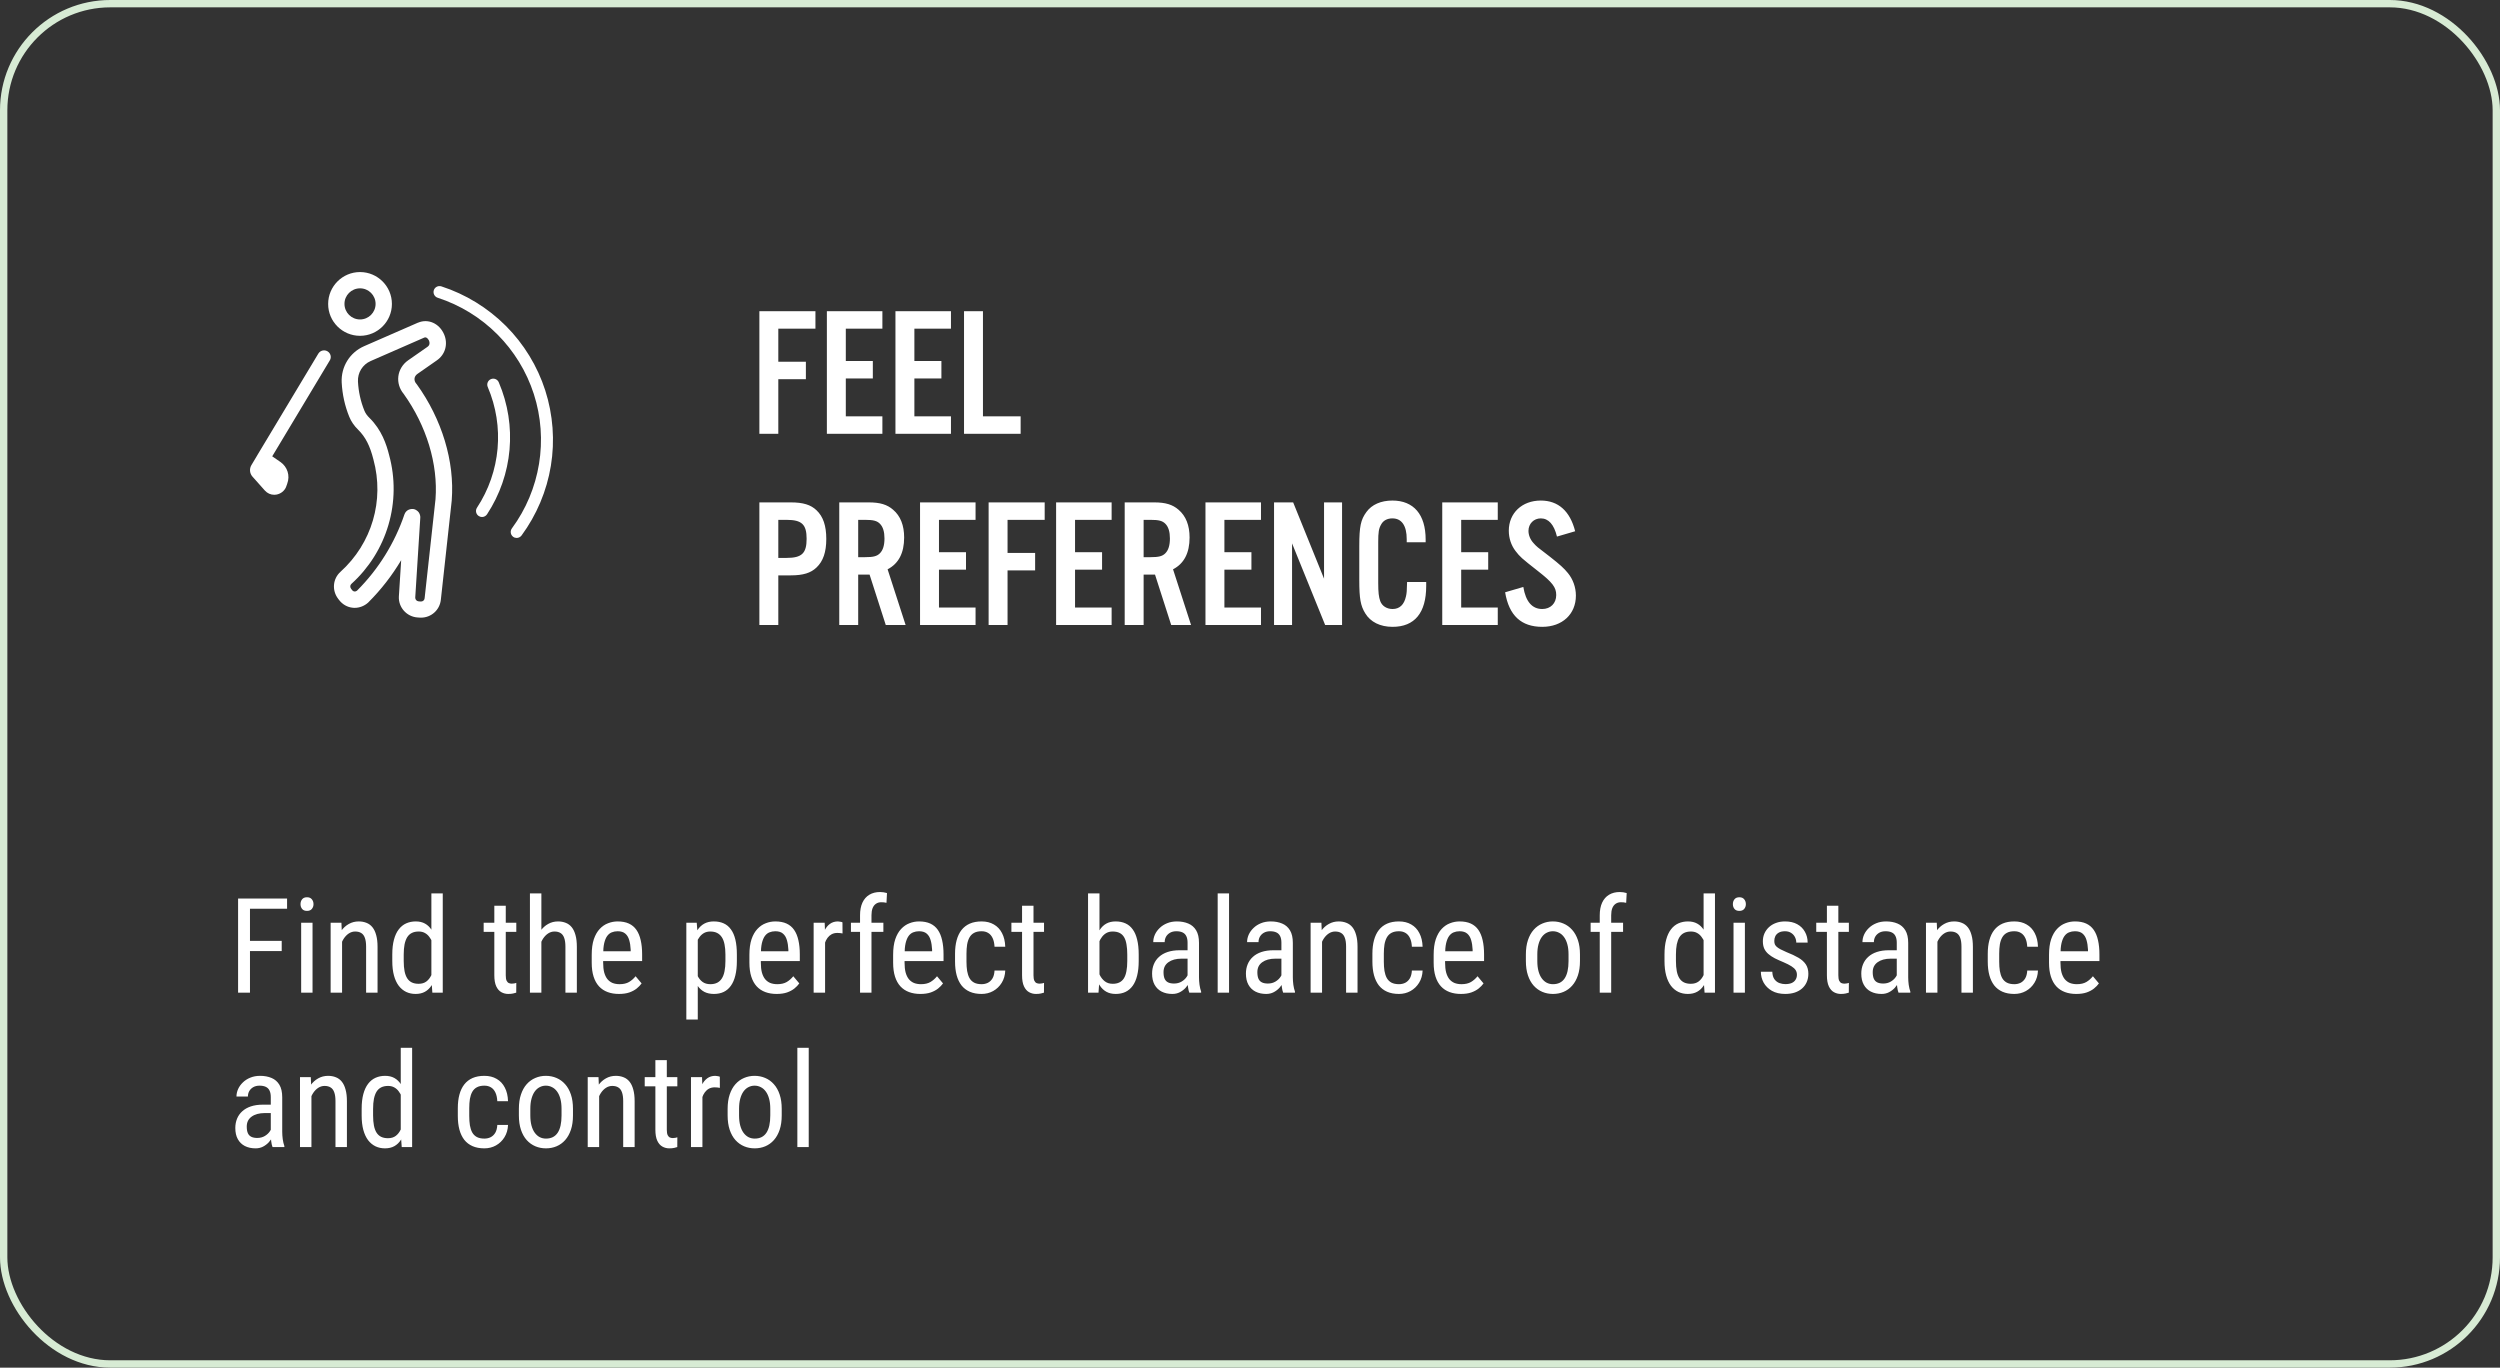 <svg width="340" height="186" viewBox="0 0 340 186" fill="none" xmlns="http://www.w3.org/2000/svg">
<rect x="0" y="0" width="340" height="186" fill="#333333" stroke="none"/>
<rect x="0.5" y="0.5" width="339" height="185" rx="14.5" stroke="#D7EBD4"/>
<path d="M105.85 51.575V59H103.275V42.325H110.9V44.7H105.85V49.2H109.6V51.575H105.85ZM120.005 42.325V44.7H115.03V49.1H118.705V51.475H115.03V56.625H120.005V59H112.455V42.325H120.005ZM129.331 42.325V44.7H124.356V49.1H128.031V51.475H124.356V56.625H129.331V59H121.781V42.325H129.331ZM133.682 42.325V56.625H138.807V59H131.107V42.325H133.682ZM105.85 78.25V85H103.275V68.325H107.55C109.225 68.325 110.275 68.65 111.05 69.4C111.95 70.25 112.375 71.5 112.375 73.3C112.375 75.075 111.95 76.325 111.05 77.175C110.275 77.925 109.225 78.25 107.55 78.25H105.85ZM105.85 75.875H106.975C109.05 75.875 109.7 75.25 109.7 73.275C109.7 71.325 109.05 70.7 106.975 70.7H105.85V75.875ZM116.714 78.15V85H114.139V68.325H118.164C119.689 68.325 120.664 68.625 121.464 69.325C122.464 70.175 122.964 71.45 122.964 73.1C122.964 75.2 122.214 76.65 120.714 77.425L123.164 85H120.464L118.264 78.15H116.714ZM116.714 75.775H117.664C118.764 75.775 119.264 75.65 119.664 75.25C120.089 74.825 120.289 74.15 120.289 73.225C120.289 72.325 120.089 71.65 119.664 71.225C119.264 70.825 118.764 70.7 117.664 70.7H116.714V75.775ZM132.676 68.325V70.7H127.701V75.1H131.376V77.475H127.701V82.625H132.676V85H125.126V68.325H132.676ZM137.027 77.575V85H134.452V68.325H142.077V70.7H137.027V75.2H140.777V77.575H137.027ZM151.181 68.325V70.7H146.206V75.1H149.881V77.475H146.206V82.625H151.181V85H143.631V68.325H151.181ZM155.533 78.15V85H152.958V68.325H156.983C158.508 68.325 159.483 68.625 160.283 69.325C161.283 70.175 161.783 71.45 161.783 73.1C161.783 75.2 161.033 76.65 159.533 77.425L161.983 85H159.283L157.083 78.15H155.533ZM155.533 75.775H156.483C157.583 75.775 158.083 75.65 158.483 75.25C158.908 74.825 159.108 74.15 159.108 73.225C159.108 72.325 158.908 71.65 158.483 71.225C158.083 70.825 157.583 70.7 156.483 70.7H155.533V75.775ZM171.494 68.325V70.7H166.519V75.1H170.194V77.475H166.519V82.625H171.494V85H163.944V68.325H171.494ZM182.52 68.325V85H180.22L175.72 73.9V85H173.27V68.325H175.87L180.07 78.7V68.325H182.52ZM193.888 73.75H191.313V73.325C191.313 71.5 190.638 70.5 189.363 70.5C188.663 70.5 188.113 70.8 187.838 71.325C187.513 71.875 187.438 72.375 187.438 73.725V79.275C187.438 80.55 187.513 81.2 187.713 81.75C187.963 82.425 188.613 82.825 189.388 82.825C190.338 82.825 190.963 82.25 191.213 81.1C191.313 80.7 191.338 80.3 191.363 79.15H193.963V79.7C193.963 83.35 192.388 85.25 189.388 85.25C187.713 85.25 186.388 84.6 185.663 83.4C185.038 82.375 184.863 81.4 184.863 78.925V74.25C184.863 71.6 185.063 70.675 185.838 69.625C186.563 68.625 187.813 68.075 189.363 68.075C192.263 68.075 193.888 69.975 193.888 73.375V73.75ZM203.696 68.325V70.7H198.721V75.1H202.396V77.475H198.721V82.625H203.696V85H196.146V68.325H203.696ZM214.222 72.25L211.747 72.975C211.347 71.325 210.597 70.5 209.547 70.5C208.597 70.5 207.872 71.225 207.872 72.2C207.872 72.775 208.122 73.4 208.572 73.875C208.997 74.35 208.997 74.35 210.772 75.7C212.172 76.8 212.697 77.275 213.247 77.95C213.922 78.775 214.322 79.875 214.322 81C214.322 83.525 212.472 85.25 209.747 85.25C206.897 85.25 205.222 83.725 204.697 80.55L207.172 79.825C207.497 81.825 208.372 82.825 209.747 82.825C210.872 82.825 211.647 82.05 211.647 80.925C211.647 79.875 211.122 79.2 209.172 77.675C206.847 75.85 206.747 75.75 206.122 74.95C205.522 74.175 205.197 73.2 205.197 72.175C205.197 69.775 206.997 68.075 209.547 68.075C211.922 68.075 213.522 69.5 214.222 72.25Z" fill="white"/>
<path d="M33.997 122.203V135H32.38V122.203H33.997ZM38.312 127.96V129.349H33.69V127.96H38.312ZM39.042 122.203V123.592H33.69V122.203H39.042ZM42.505 125.49V135H40.958V125.49H42.505ZM40.87 122.968C40.87 122.704 40.943 122.481 41.09 122.3C41.236 122.118 41.456 122.027 41.749 122.027C42.042 122.027 42.262 122.118 42.408 122.3C42.56 122.481 42.637 122.704 42.637 122.968C42.637 123.22 42.56 123.437 42.408 123.618C42.262 123.794 42.042 123.882 41.749 123.882C41.456 123.882 41.236 123.794 41.09 123.618C40.943 123.437 40.87 123.22 40.87 122.968ZM46.522 127.521V135H44.966V125.49H46.434L46.522 127.521ZM46.144 129.885L45.511 129.858C45.505 129.208 45.578 128.607 45.73 128.057C45.889 127.5 46.111 127.017 46.398 126.606C46.691 126.196 47.04 125.88 47.444 125.657C47.849 125.429 48.297 125.314 48.789 125.314C49.176 125.314 49.527 125.379 49.844 125.508C50.16 125.631 50.43 125.83 50.652 126.105C50.875 126.381 51.045 126.738 51.162 127.178C51.285 127.611 51.347 128.142 51.347 128.769V135H49.791V128.751C49.791 128.253 49.735 127.854 49.624 127.556C49.519 127.251 49.355 127.031 49.132 126.896C48.915 126.756 48.64 126.686 48.306 126.686C48.001 126.686 47.717 126.771 47.453 126.94C47.19 127.11 46.958 127.345 46.759 127.644C46.565 127.942 46.413 128.285 46.302 128.672C46.196 129.053 46.144 129.457 46.144 129.885ZM58.668 133.154V121.5H60.215V135H58.8L58.668 133.154ZM53.351 130.702V129.814C53.351 129.029 53.427 128.355 53.579 127.793C53.731 127.225 53.948 126.759 54.23 126.396C54.511 126.026 54.848 125.754 55.24 125.578C55.633 125.402 56.066 125.314 56.541 125.314C57.033 125.314 57.455 125.414 57.807 125.613C58.164 125.812 58.463 126.103 58.703 126.483C58.943 126.858 59.131 127.315 59.266 127.854C59.406 128.388 59.5 128.991 59.547 129.665V130.852C59.494 131.52 59.398 132.12 59.257 132.653C59.122 133.187 58.935 133.641 58.694 134.016C58.454 134.391 58.155 134.678 57.798 134.877C57.44 135.076 57.016 135.176 56.523 135.176C56.055 135.176 55.627 135.085 55.24 134.903C54.853 134.716 54.517 134.438 54.23 134.068C53.948 133.693 53.731 133.228 53.579 132.671C53.427 132.108 53.351 131.452 53.351 130.702ZM54.906 129.814V130.702C54.906 131.229 54.944 131.689 55.02 132.082C55.097 132.469 55.217 132.791 55.381 133.049C55.545 133.301 55.753 133.488 56.005 133.611C56.263 133.734 56.57 133.796 56.928 133.796C57.361 133.796 57.716 133.69 57.991 133.479C58.267 133.269 58.486 132.99 58.65 132.645C58.82 132.293 58.955 131.915 59.055 131.511V129.015C58.996 128.716 58.911 128.429 58.8 128.153C58.688 127.872 58.548 127.623 58.378 127.406C58.214 127.184 58.012 127.008 57.772 126.879C57.537 126.75 57.262 126.686 56.945 126.686C56.588 126.686 56.277 126.75 56.014 126.879C55.756 127.008 55.545 127.201 55.381 127.459C55.223 127.717 55.102 128.042 55.02 128.435C54.944 128.827 54.906 129.287 54.906 129.814ZM70.217 125.49V126.738H65.778V125.49H70.217ZM67.228 123.179H68.784V132.645C68.784 132.967 68.822 133.21 68.898 133.374C68.981 133.538 69.083 133.646 69.206 133.699C69.329 133.752 69.461 133.778 69.602 133.778C69.707 133.778 69.824 133.767 69.953 133.743C70.082 133.714 70.17 133.69 70.217 133.673L70.208 135C70.103 135.041 69.962 135.079 69.786 135.114C69.61 135.155 69.388 135.176 69.118 135.176C68.784 135.176 68.474 135.097 68.186 134.938C67.899 134.78 67.668 134.517 67.492 134.147C67.316 133.772 67.228 133.269 67.228 132.636V123.179ZM73.627 121.5V135H72.071V121.5H73.627ZM73.249 129.885L72.616 129.858C72.61 129.208 72.684 128.607 72.836 128.057C72.994 127.5 73.217 127.017 73.504 126.606C73.797 126.196 74.145 125.88 74.55 125.657C74.954 125.429 75.402 125.314 75.894 125.314C76.281 125.314 76.633 125.379 76.949 125.508C77.266 125.631 77.535 125.83 77.758 126.105C77.981 126.381 78.15 126.738 78.268 127.178C78.391 127.611 78.452 128.142 78.452 128.769V135H76.897V128.751C76.897 128.253 76.841 127.854 76.73 127.556C76.624 127.251 76.46 127.031 76.237 126.896C76.02 126.756 75.745 126.686 75.411 126.686C75.106 126.686 74.822 126.771 74.559 126.94C74.295 127.11 74.064 127.345 73.864 127.644C73.671 127.942 73.519 128.285 73.407 128.672C73.302 129.053 73.249 129.457 73.249 129.885ZM84.174 135.176C83.606 135.176 83.093 135.091 82.636 134.921C82.179 134.751 81.789 134.493 81.467 134.147C81.144 133.796 80.898 133.354 80.728 132.82C80.559 132.287 80.474 131.657 80.474 130.931V129.858C80.474 129.021 80.57 128.312 80.764 127.731C80.963 127.151 81.23 126.686 81.564 126.334C81.897 125.977 82.275 125.719 82.697 125.561C83.119 125.396 83.553 125.314 83.998 125.314C84.596 125.314 85.106 125.411 85.527 125.604C85.949 125.798 86.292 126.085 86.556 126.466C86.819 126.847 87.013 127.315 87.136 127.872C87.265 128.429 87.329 129.07 87.329 129.797V130.702H81.388V129.375H85.773V129.155C85.75 128.663 85.683 128.229 85.571 127.854C85.466 127.479 85.29 127.187 85.044 126.976C84.798 126.759 84.449 126.65 83.998 126.65C83.711 126.65 83.444 126.7 83.198 126.8C82.958 126.894 82.75 127.061 82.574 127.301C82.404 127.535 82.269 127.86 82.17 128.276C82.076 128.692 82.029 129.22 82.029 129.858V130.931C82.029 131.44 82.076 131.88 82.17 132.249C82.269 132.612 82.413 132.914 82.601 133.154C82.794 133.389 83.028 133.564 83.304 133.682C83.585 133.793 83.904 133.849 84.262 133.849C84.783 133.849 85.214 133.749 85.554 133.55C85.894 133.345 86.189 133.084 86.441 132.768L87.259 133.743C87.089 133.983 86.866 134.215 86.591 134.438C86.321 134.654 85.987 134.833 85.589 134.974C85.196 135.108 84.725 135.176 84.174 135.176ZM94.897 127.318V138.656H93.341V125.49H94.756L94.897 127.318ZM100.214 129.814V130.702C100.214 131.452 100.144 132.108 100.003 132.671C99.868 133.228 99.666 133.693 99.397 134.068C99.133 134.438 98.808 134.716 98.421 134.903C98.034 135.085 97.592 135.176 97.094 135.176C96.596 135.176 96.162 135.082 95.793 134.895C95.43 134.701 95.122 134.423 94.87 134.06C94.624 133.696 94.428 133.26 94.281 132.75C94.141 132.234 94.044 131.657 93.991 131.019V129.665C94.044 128.991 94.141 128.388 94.281 127.854C94.422 127.315 94.615 126.858 94.861 126.483C95.113 126.103 95.421 125.812 95.784 125.613C96.153 125.414 96.584 125.314 97.076 125.314C97.586 125.314 98.034 125.402 98.421 125.578C98.814 125.754 99.142 126.026 99.405 126.396C99.675 126.759 99.877 127.225 100.012 127.793C100.146 128.355 100.214 129.029 100.214 129.814ZM98.658 130.702V129.814C98.658 129.287 98.617 128.827 98.535 128.435C98.459 128.042 98.336 127.717 98.166 127.459C97.996 127.201 97.782 127.008 97.524 126.879C97.267 126.75 96.956 126.686 96.593 126.686C96.282 126.686 96.007 126.75 95.767 126.879C95.532 127.008 95.33 127.184 95.16 127.406C94.99 127.623 94.85 127.872 94.738 128.153C94.627 128.429 94.545 128.716 94.492 129.015V131.678C94.592 132.053 94.724 132.407 94.888 132.741C95.052 133.069 95.272 133.336 95.547 133.541C95.828 133.746 96.183 133.849 96.61 133.849C96.968 133.849 97.275 133.784 97.533 133.655C97.791 133.526 98.002 133.333 98.166 133.075C98.336 132.812 98.459 132.483 98.535 132.091C98.617 131.692 98.658 131.229 98.658 130.702ZM105.619 135.176C105.051 135.176 104.538 135.091 104.081 134.921C103.624 134.751 103.234 134.493 102.912 134.147C102.59 133.796 102.344 133.354 102.174 132.82C102.004 132.287 101.919 131.657 101.919 130.931V129.858C101.919 129.021 102.016 128.312 102.209 127.731C102.408 127.151 102.675 126.686 103.009 126.334C103.343 125.977 103.721 125.719 104.143 125.561C104.564 125.396 104.998 125.314 105.443 125.314C106.041 125.314 106.551 125.411 106.973 125.604C107.395 125.798 107.737 126.085 108.001 126.466C108.265 126.847 108.458 127.315 108.581 127.872C108.71 128.429 108.774 129.07 108.774 129.797V130.702H102.833V129.375H107.219V129.155C107.195 128.663 107.128 128.229 107.017 127.854C106.911 127.479 106.735 127.187 106.489 126.976C106.243 126.759 105.895 126.65 105.443 126.65C105.156 126.65 104.89 126.7 104.644 126.8C104.403 126.894 104.195 127.061 104.02 127.301C103.85 127.535 103.715 127.86 103.615 128.276C103.521 128.692 103.475 129.22 103.475 129.858V130.931C103.475 131.44 103.521 131.88 103.615 132.249C103.715 132.612 103.858 132.914 104.046 133.154C104.239 133.389 104.474 133.564 104.749 133.682C105.03 133.793 105.35 133.849 105.707 133.849C106.229 133.849 106.659 133.749 106.999 133.55C107.339 133.345 107.635 133.084 107.887 132.768L108.704 133.743C108.534 133.983 108.312 134.215 108.036 134.438C107.767 134.654 107.433 134.833 107.034 134.974C106.642 135.108 106.17 135.176 105.619 135.176ZM112.211 126.984V135H110.655V125.49H112.158L112.211 126.984ZM114.575 125.438L114.584 126.949C114.455 126.92 114.338 126.902 114.232 126.896C114.133 126.885 114.016 126.879 113.881 126.879C113.588 126.879 113.33 126.938 113.107 127.055C112.891 127.172 112.703 127.336 112.545 127.547C112.387 127.758 112.261 128.01 112.167 128.303C112.073 128.59 112.009 128.906 111.974 129.252L111.569 129.516C111.569 128.941 111.613 128.402 111.701 127.898C111.795 127.395 111.938 126.949 112.132 126.562C112.325 126.17 112.571 125.865 112.87 125.648C113.175 125.426 113.538 125.314 113.96 125.314C114.054 125.314 114.168 125.329 114.303 125.358C114.443 125.382 114.534 125.408 114.575 125.438ZM118.521 135H116.966V124.488C116.966 123.803 117.074 123.226 117.291 122.757C117.514 122.282 117.827 121.925 118.231 121.685C118.642 121.438 119.128 121.315 119.69 121.315C119.849 121.315 120.007 121.327 120.165 121.351C120.329 121.374 120.484 121.409 120.631 121.456L120.561 122.783C120.467 122.754 120.353 122.733 120.218 122.722C120.089 122.71 119.966 122.704 119.849 122.704C119.567 122.704 119.327 122.774 119.128 122.915C118.929 123.05 118.776 123.249 118.671 123.513C118.571 123.776 118.521 124.102 118.521 124.488V135ZM120.139 125.49V126.738H115.727V125.49H120.139ZM125.166 135.176C124.598 135.176 124.085 135.091 123.628 134.921C123.171 134.751 122.781 134.493 122.459 134.147C122.137 133.796 121.891 133.354 121.721 132.82C121.551 132.287 121.466 131.657 121.466 130.931V129.858C121.466 129.021 121.562 128.312 121.756 127.731C121.955 127.151 122.222 126.686 122.556 126.334C122.89 125.977 123.268 125.719 123.689 125.561C124.111 125.396 124.545 125.314 124.99 125.314C125.588 125.314 126.098 125.411 126.52 125.604C126.941 125.798 127.284 126.085 127.548 126.466C127.812 126.847 128.005 127.315 128.128 127.872C128.257 128.429 128.321 129.07 128.321 129.797V130.702H122.38V129.375H126.766V129.155C126.742 128.663 126.675 128.229 126.563 127.854C126.458 127.479 126.282 127.187 126.036 126.976C125.79 126.759 125.441 126.65 124.99 126.65C124.703 126.65 124.437 126.7 124.19 126.8C123.95 126.894 123.742 127.061 123.566 127.301C123.396 127.535 123.262 127.86 123.162 128.276C123.068 128.692 123.021 129.22 123.021 129.858V130.931C123.021 131.44 123.068 131.88 123.162 132.249C123.262 132.612 123.405 132.914 123.593 133.154C123.786 133.389 124.021 133.564 124.296 133.682C124.577 133.793 124.896 133.849 125.254 133.849C125.775 133.849 126.206 133.749 126.546 133.55C126.886 133.345 127.182 133.084 127.434 132.768L128.251 133.743C128.081 133.983 127.858 134.215 127.583 134.438C127.313 134.654 126.979 134.833 126.581 134.974C126.188 135.108 125.717 135.176 125.166 135.176ZM133.498 133.849C133.809 133.849 134.09 133.787 134.342 133.664C134.6 133.535 134.811 133.336 134.975 133.066C135.139 132.791 135.232 132.434 135.256 131.994H136.715C136.691 132.627 136.53 133.184 136.231 133.664C135.938 134.139 135.552 134.511 135.071 134.78C134.597 135.044 134.072 135.176 133.498 135.176C132.883 135.176 132.347 135.076 131.89 134.877C131.438 134.678 131.063 134.391 130.765 134.016C130.472 133.635 130.252 133.175 130.105 132.636C129.959 132.091 129.886 131.473 129.886 130.781V129.709C129.886 129.018 129.959 128.402 130.105 127.863C130.252 127.318 130.472 126.858 130.765 126.483C131.063 126.103 131.438 125.812 131.89 125.613C132.347 125.414 132.883 125.314 133.498 125.314C134.143 125.314 134.699 125.452 135.168 125.728C135.643 125.997 136.012 126.39 136.275 126.905C136.545 127.415 136.691 128.033 136.715 128.76H135.256C135.232 128.291 135.147 127.901 135.001 127.591C134.854 127.274 134.655 127.04 134.403 126.888C134.151 126.729 133.85 126.65 133.498 126.65C133.088 126.65 132.748 126.724 132.479 126.87C132.215 127.011 132.007 127.216 131.854 127.485C131.702 127.755 131.594 128.077 131.529 128.452C131.471 128.827 131.441 129.246 131.441 129.709V130.781C131.441 131.244 131.471 131.666 131.529 132.047C131.594 132.422 131.699 132.744 131.846 133.014C131.998 133.283 132.209 133.491 132.479 133.638C132.748 133.778 133.088 133.849 133.498 133.849ZM141.988 125.49V126.738H137.55V125.49H141.988ZM139 123.179H140.556V132.645C140.556 132.967 140.594 133.21 140.67 133.374C140.752 133.538 140.854 133.646 140.978 133.699C141.101 133.752 141.232 133.778 141.373 133.778C141.479 133.778 141.596 133.767 141.725 133.743C141.854 133.714 141.941 133.69 141.988 133.673L141.979 135C141.874 135.041 141.733 135.079 141.558 135.114C141.382 135.155 141.159 135.176 140.89 135.176C140.556 135.176 140.245 135.097 139.958 134.938C139.671 134.78 139.439 134.517 139.264 134.147C139.088 133.772 139 133.269 139 132.636V123.179ZM147.974 121.5H149.529V133.154L149.397 135H147.974V121.5ZM154.864 129.814V130.702C154.864 131.452 154.794 132.108 154.653 132.671C154.519 133.228 154.316 133.693 154.047 134.068C153.777 134.438 153.449 134.716 153.062 134.903C152.676 135.085 152.233 135.176 151.735 135.176C151.243 135.176 150.818 135.076 150.461 134.877C150.104 134.678 149.805 134.391 149.564 134.016C149.324 133.641 149.134 133.187 148.993 132.653C148.858 132.12 148.765 131.52 148.712 130.852V129.665C148.765 128.991 148.858 128.388 148.993 127.854C149.128 127.315 149.315 126.858 149.556 126.483C149.796 126.103 150.095 125.812 150.452 125.613C150.81 125.414 151.234 125.314 151.727 125.314C152.23 125.314 152.676 125.402 153.062 125.578C153.455 125.754 153.783 126.026 154.047 126.396C154.316 126.759 154.519 127.225 154.653 127.793C154.794 128.355 154.864 129.029 154.864 129.814ZM153.309 130.702V129.814C153.309 129.287 153.273 128.827 153.203 128.435C153.139 128.042 153.03 127.717 152.878 127.459C152.726 127.201 152.521 127.008 152.263 126.879C152.011 126.75 151.697 126.686 151.322 126.686C151.006 126.686 150.728 126.75 150.487 126.879C150.253 127.008 150.051 127.184 149.881 127.406C149.711 127.623 149.57 127.872 149.459 128.153C149.348 128.429 149.266 128.716 149.213 129.015V131.511C149.289 131.892 149.409 132.258 149.573 132.609C149.743 132.955 149.972 133.239 150.259 133.462C150.546 133.685 150.903 133.796 151.331 133.796C151.688 133.796 151.99 133.734 152.236 133.611C152.488 133.488 152.693 133.301 152.852 133.049C153.01 132.791 153.124 132.469 153.194 132.082C153.271 131.689 153.309 131.229 153.309 130.702ZM161.509 133.374V128.215C161.509 127.84 161.45 127.538 161.333 127.31C161.222 127.081 161.052 126.914 160.823 126.809C160.601 126.703 160.319 126.65 159.979 126.65C159.651 126.65 159.367 126.718 159.127 126.853C158.893 126.987 158.711 127.166 158.582 127.389C158.459 127.611 158.397 127.857 158.397 128.127H156.842C156.842 127.787 156.915 127.45 157.062 127.116C157.214 126.782 157.431 126.48 157.712 126.211C157.993 125.936 158.33 125.719 158.723 125.561C159.121 125.396 159.566 125.314 160.059 125.314C160.645 125.314 161.163 125.411 161.614 125.604C162.065 125.792 162.42 126.1 162.678 126.527C162.936 126.955 163.064 127.523 163.064 128.232V132.926C163.064 133.242 163.088 133.579 163.135 133.937C163.188 134.294 163.261 134.602 163.354 134.859V135H161.746C161.67 134.812 161.611 134.563 161.57 134.253C161.529 133.937 161.509 133.644 161.509 133.374ZM161.755 129.234L161.772 130.377H160.691C160.322 130.377 159.985 130.418 159.681 130.5C159.382 130.582 159.124 130.702 158.907 130.86C158.69 131.013 158.523 131.203 158.406 131.432C158.295 131.66 158.239 131.921 158.239 132.214C158.239 132.595 158.292 132.899 158.397 133.128C158.503 133.351 158.661 133.512 158.872 133.611C159.083 133.711 159.35 133.761 159.672 133.761C160.064 133.761 160.41 133.67 160.709 133.488C161.008 133.307 161.239 133.087 161.403 132.829C161.573 132.571 161.652 132.331 161.641 132.108L161.983 132.838C161.96 133.066 161.884 133.315 161.755 133.585C161.632 133.849 161.459 134.104 161.236 134.35C161.014 134.59 160.75 134.789 160.445 134.947C160.146 135.1 159.81 135.176 159.435 135.176C158.884 135.176 158.4 135.07 157.984 134.859C157.574 134.648 157.255 134.338 157.026 133.928C156.798 133.518 156.684 133.011 156.684 132.407C156.684 131.95 156.763 131.528 156.921 131.142C157.079 130.755 157.313 130.421 157.624 130.14C157.935 129.853 158.324 129.63 158.793 129.472C159.268 129.313 159.815 129.234 160.437 129.234H161.755ZM167.151 121.5V135H165.604V121.5H167.151ZM174.271 133.374V128.215C174.271 127.84 174.212 127.538 174.095 127.31C173.983 127.081 173.813 126.914 173.585 126.809C173.362 126.703 173.081 126.65 172.741 126.65C172.413 126.65 172.129 126.718 171.889 126.853C171.654 126.987 171.473 127.166 171.344 127.389C171.221 127.611 171.159 127.857 171.159 128.127H169.604C169.604 127.787 169.677 127.45 169.823 127.116C169.976 126.782 170.192 126.48 170.474 126.211C170.755 125.936 171.092 125.719 171.484 125.561C171.883 125.396 172.328 125.314 172.82 125.314C173.406 125.314 173.925 125.411 174.376 125.604C174.827 125.792 175.182 126.1 175.439 126.527C175.697 126.955 175.826 127.523 175.826 128.232V132.926C175.826 133.242 175.85 133.579 175.896 133.937C175.949 134.294 176.022 134.602 176.116 134.859V135H174.508C174.432 134.812 174.373 134.563 174.332 134.253C174.291 133.937 174.271 133.644 174.271 133.374ZM174.517 129.234L174.534 130.377H173.453C173.084 130.377 172.747 130.418 172.442 130.5C172.144 130.582 171.886 130.702 171.669 130.86C171.452 131.013 171.285 131.203 171.168 131.432C171.057 131.66 171.001 131.921 171.001 132.214C171.001 132.595 171.054 132.899 171.159 133.128C171.265 133.351 171.423 133.512 171.634 133.611C171.845 133.711 172.111 133.761 172.434 133.761C172.826 133.761 173.172 133.67 173.471 133.488C173.77 133.307 174.001 133.087 174.165 132.829C174.335 132.571 174.414 132.331 174.402 132.108L174.745 132.838C174.722 133.066 174.646 133.315 174.517 133.585C174.394 133.849 174.221 134.104 173.998 134.35C173.775 134.59 173.512 134.789 173.207 134.947C172.908 135.1 172.571 135.176 172.196 135.176C171.646 135.176 171.162 135.07 170.746 134.859C170.336 134.648 170.017 134.338 169.788 133.928C169.56 133.518 169.445 133.011 169.445 132.407C169.445 131.95 169.524 131.528 169.683 131.142C169.841 130.755 170.075 130.421 170.386 130.14C170.696 129.853 171.086 129.63 171.555 129.472C172.029 129.313 172.577 129.234 173.198 129.234H174.517ZM179.799 127.521V135H178.243V125.49H179.711L179.799 127.521ZM179.421 129.885L178.788 129.858C178.782 129.208 178.855 128.607 179.008 128.057C179.166 127.5 179.389 127.017 179.676 126.606C179.969 126.196 180.317 125.88 180.722 125.657C181.126 125.429 181.574 125.314 182.066 125.314C182.453 125.314 182.805 125.379 183.121 125.508C183.438 125.631 183.707 125.83 183.93 126.105C184.152 126.381 184.322 126.738 184.439 127.178C184.562 127.611 184.624 128.142 184.624 128.769V135H183.068V128.751C183.068 128.253 183.013 127.854 182.901 127.556C182.796 127.251 182.632 127.031 182.409 126.896C182.192 126.756 181.917 126.686 181.583 126.686C181.278 126.686 180.994 126.771 180.73 126.94C180.467 127.11 180.235 127.345 180.036 127.644C179.843 127.942 179.69 128.285 179.579 128.672C179.474 129.053 179.421 129.457 179.421 129.885ZM190.258 133.849C190.568 133.849 190.85 133.787 191.102 133.664C191.359 133.535 191.57 133.336 191.734 133.066C191.898 132.791 191.992 132.434 192.016 131.994H193.475C193.451 132.627 193.29 133.184 192.991 133.664C192.698 134.139 192.312 134.511 191.831 134.78C191.356 135.044 190.832 135.176 190.258 135.176C189.643 135.176 189.106 135.076 188.649 134.877C188.198 134.678 187.823 134.391 187.524 134.016C187.231 133.635 187.012 133.175 186.865 132.636C186.719 132.091 186.646 131.473 186.646 130.781V129.709C186.646 129.018 186.719 128.402 186.865 127.863C187.012 127.318 187.231 126.858 187.524 126.483C187.823 126.103 188.198 125.812 188.649 125.613C189.106 125.414 189.643 125.314 190.258 125.314C190.902 125.314 191.459 125.452 191.928 125.728C192.402 125.997 192.771 126.39 193.035 126.905C193.305 127.415 193.451 128.033 193.475 128.76H192.016C191.992 128.291 191.907 127.901 191.761 127.591C191.614 127.274 191.415 127.04 191.163 126.888C190.911 126.729 190.609 126.65 190.258 126.65C189.848 126.65 189.508 126.724 189.238 126.87C188.975 127.011 188.767 127.216 188.614 127.485C188.462 127.755 188.354 128.077 188.289 128.452C188.23 128.827 188.201 129.246 188.201 129.709V130.781C188.201 131.244 188.23 131.666 188.289 132.047C188.354 132.422 188.459 132.744 188.605 133.014C188.758 133.283 188.969 133.491 189.238 133.638C189.508 133.778 189.848 133.849 190.258 133.849ZM198.678 135.176C198.109 135.176 197.597 135.091 197.14 134.921C196.683 134.751 196.293 134.493 195.971 134.147C195.648 133.796 195.402 133.354 195.232 132.82C195.062 132.287 194.978 131.657 194.978 130.931V129.858C194.978 129.021 195.074 128.312 195.268 127.731C195.467 127.151 195.733 126.686 196.067 126.334C196.401 125.977 196.779 125.719 197.201 125.561C197.623 125.396 198.057 125.314 198.502 125.314C199.1 125.314 199.609 125.411 200.031 125.604C200.453 125.798 200.796 126.085 201.06 126.466C201.323 126.847 201.517 127.315 201.64 127.872C201.769 128.429 201.833 129.07 201.833 129.797V130.702H195.892V129.375H200.277V129.155C200.254 128.663 200.187 128.229 200.075 127.854C199.97 127.479 199.794 127.187 199.548 126.976C199.302 126.759 198.953 126.65 198.502 126.65C198.215 126.65 197.948 126.7 197.702 126.8C197.462 126.894 197.254 127.061 197.078 127.301C196.908 127.535 196.773 127.86 196.674 128.276C196.58 128.692 196.533 129.22 196.533 129.858V130.931C196.533 131.44 196.58 131.88 196.674 132.249C196.773 132.612 196.917 132.914 197.104 133.154C197.298 133.389 197.532 133.564 197.808 133.682C198.089 133.793 198.408 133.849 198.766 133.849C199.287 133.849 199.718 133.749 200.058 133.55C200.397 133.345 200.693 133.084 200.945 132.768L201.763 133.743C201.593 133.983 201.37 134.215 201.095 134.438C200.825 134.654 200.491 134.833 200.093 134.974C199.7 135.108 199.229 135.176 198.678 135.176ZM207.52 130.702V129.797C207.52 129.059 207.613 128.411 207.801 127.854C207.988 127.292 208.249 126.823 208.583 126.448C208.917 126.073 209.307 125.792 209.752 125.604C210.197 125.411 210.675 125.314 211.185 125.314C211.706 125.314 212.189 125.411 212.635 125.604C213.08 125.792 213.47 126.073 213.804 126.448C214.144 126.823 214.407 127.292 214.595 127.854C214.782 128.411 214.876 129.059 214.876 129.797V130.702C214.876 131.44 214.782 132.091 214.595 132.653C214.407 133.21 214.146 133.676 213.812 134.051C213.479 134.426 213.089 134.707 212.644 134.895C212.198 135.082 211.718 135.176 211.202 135.176C210.687 135.176 210.206 135.082 209.761 134.895C209.315 134.707 208.923 134.426 208.583 134.051C208.249 133.676 207.988 133.21 207.801 132.653C207.613 132.091 207.52 131.44 207.52 130.702ZM209.075 129.797V130.702C209.075 131.224 209.128 131.681 209.233 132.073C209.339 132.466 209.488 132.794 209.682 133.058C209.875 133.321 210.101 133.521 210.358 133.655C210.616 133.784 210.897 133.849 211.202 133.849C211.554 133.849 211.861 133.784 212.125 133.655C212.395 133.521 212.617 133.321 212.793 133.058C212.969 132.794 213.101 132.466 213.188 132.073C213.276 131.681 213.32 131.224 213.32 130.702V129.797C213.32 129.275 213.268 128.821 213.162 128.435C213.057 128.042 212.907 127.714 212.714 127.45C212.521 127.181 212.292 126.981 212.028 126.853C211.771 126.718 211.489 126.65 211.185 126.65C210.886 126.65 210.607 126.718 210.35 126.853C210.092 126.981 209.866 127.181 209.673 127.45C209.485 127.714 209.339 128.042 209.233 128.435C209.128 128.821 209.075 129.275 209.075 129.797ZM219.121 135H217.565V124.488C217.565 123.803 217.674 123.226 217.891 122.757C218.113 122.282 218.427 121.925 218.831 121.685C219.241 121.438 219.728 121.315 220.29 121.315C220.448 121.315 220.606 121.327 220.765 121.351C220.929 121.374 221.084 121.409 221.23 121.456L221.16 122.783C221.066 122.754 220.952 122.733 220.817 122.722C220.688 122.71 220.565 122.704 220.448 122.704C220.167 122.704 219.927 122.774 219.728 122.915C219.528 123.05 219.376 123.249 219.271 123.513C219.171 123.776 219.121 124.102 219.121 124.488V135ZM220.738 125.49V126.738H216.326V125.49H220.738ZM231.689 133.154V121.5H233.236V135H231.821L231.689 133.154ZM226.372 130.702V129.814C226.372 129.029 226.448 128.355 226.601 127.793C226.753 127.225 226.97 126.759 227.251 126.396C227.532 126.026 227.869 125.754 228.262 125.578C228.654 125.402 229.088 125.314 229.562 125.314C230.055 125.314 230.477 125.414 230.828 125.613C231.186 125.812 231.484 126.103 231.725 126.483C231.965 126.858 232.152 127.315 232.287 127.854C232.428 128.388 232.521 128.991 232.568 129.665V130.852C232.516 131.52 232.419 132.12 232.278 132.653C232.144 133.187 231.956 133.641 231.716 134.016C231.476 134.391 231.177 134.678 230.819 134.877C230.462 135.076 230.037 135.176 229.545 135.176C229.076 135.176 228.648 135.085 228.262 134.903C227.875 134.716 227.538 134.438 227.251 134.068C226.97 133.693 226.753 133.228 226.601 132.671C226.448 132.108 226.372 131.452 226.372 130.702ZM227.928 129.814V130.702C227.928 131.229 227.966 131.689 228.042 132.082C228.118 132.469 228.238 132.791 228.402 133.049C228.566 133.301 228.774 133.488 229.026 133.611C229.284 133.734 229.592 133.796 229.949 133.796C230.383 133.796 230.737 133.69 231.013 133.479C231.288 133.269 231.508 132.99 231.672 132.645C231.842 132.293 231.977 131.915 232.076 131.511V129.015C232.018 128.716 231.933 128.429 231.821 128.153C231.71 127.872 231.569 127.623 231.399 127.406C231.235 127.184 231.033 127.008 230.793 126.879C230.559 126.75 230.283 126.686 229.967 126.686C229.609 126.686 229.299 126.75 229.035 126.879C228.777 127.008 228.566 127.201 228.402 127.459C228.244 127.717 228.124 128.042 228.042 128.435C227.966 128.827 227.928 129.287 227.928 129.814ZM237.306 125.49V135H235.759V125.49H237.306ZM235.671 122.968C235.671 122.704 235.744 122.481 235.891 122.3C236.037 122.118 236.257 122.027 236.55 122.027C236.843 122.027 237.062 122.118 237.209 122.3C237.361 122.481 237.438 122.704 237.438 122.968C237.438 123.22 237.361 123.437 237.209 123.618C237.062 123.794 236.843 123.882 236.55 123.882C236.257 123.882 236.037 123.794 235.891 123.618C235.744 123.437 235.671 123.22 235.671 122.968ZM244.381 132.565C244.381 132.325 244.322 132.114 244.205 131.933C244.088 131.751 243.895 131.575 243.625 131.405C243.361 131.235 243.004 131.054 242.553 130.86C242.113 130.679 241.718 130.5 241.366 130.324C241.021 130.143 240.728 129.946 240.487 129.735C240.247 129.524 240.062 129.281 239.934 129.006C239.811 128.725 239.749 128.394 239.749 128.013C239.749 127.632 239.819 127.28 239.96 126.958C240.106 126.63 240.312 126.343 240.575 126.097C240.839 125.851 241.155 125.66 241.524 125.525C241.894 125.385 242.307 125.314 242.764 125.314C243.414 125.314 243.968 125.44 244.425 125.692C244.882 125.944 245.23 126.29 245.471 126.729C245.717 127.163 245.84 127.652 245.84 128.197H244.293C244.293 127.934 244.234 127.685 244.117 127.45C244 127.216 243.827 127.025 243.599 126.879C243.37 126.727 243.092 126.65 242.764 126.65C242.418 126.65 242.137 126.712 241.92 126.835C241.703 126.958 241.545 127.119 241.445 127.318C241.352 127.512 241.305 127.726 241.305 127.96C241.305 128.136 241.328 128.288 241.375 128.417C241.428 128.54 241.516 128.657 241.639 128.769C241.762 128.874 241.929 128.985 242.14 129.103C242.356 129.214 242.632 129.343 242.966 129.489C243.61 129.741 244.152 129.996 244.592 130.254C245.031 130.512 245.365 130.813 245.594 131.159C245.822 131.505 245.937 131.933 245.937 132.442C245.937 132.858 245.86 133.236 245.708 133.576C245.562 133.91 245.351 134.197 245.075 134.438C244.8 134.678 244.469 134.862 244.082 134.991C243.701 135.114 243.273 135.176 242.799 135.176C242.084 135.176 241.478 135.035 240.979 134.754C240.487 134.467 240.112 134.095 239.854 133.638C239.603 133.175 239.477 132.68 239.477 132.152H241.032C241.05 132.598 241.149 132.943 241.331 133.189C241.519 133.436 241.744 133.605 242.008 133.699C242.271 133.793 242.535 133.84 242.799 133.84C243.145 133.84 243.435 133.79 243.669 133.69C243.903 133.585 244.079 133.436 244.196 133.242C244.319 133.049 244.381 132.823 244.381 132.565ZM251.447 125.49V126.738H247.009V125.49H251.447ZM248.459 123.179H250.015V132.645C250.015 132.967 250.053 133.21 250.129 133.374C250.211 133.538 250.313 133.646 250.437 133.699C250.56 133.752 250.691 133.778 250.832 133.778C250.938 133.778 251.055 133.767 251.184 133.743C251.312 133.714 251.4 133.69 251.447 133.673L251.438 135C251.333 135.041 251.192 135.079 251.017 135.114C250.841 135.155 250.618 135.176 250.349 135.176C250.015 135.176 249.704 135.097 249.417 134.938C249.13 134.78 248.898 134.517 248.723 134.147C248.547 133.772 248.459 133.269 248.459 132.636V123.179ZM257.96 133.374V128.215C257.96 127.84 257.901 127.538 257.784 127.31C257.673 127.081 257.503 126.914 257.274 126.809C257.052 126.703 256.771 126.65 256.431 126.65C256.103 126.65 255.818 126.718 255.578 126.853C255.344 126.987 255.162 127.166 255.033 127.389C254.91 127.611 254.849 127.857 254.849 128.127H253.293C253.293 127.787 253.366 127.45 253.513 127.116C253.665 126.782 253.882 126.48 254.163 126.211C254.444 125.936 254.781 125.719 255.174 125.561C255.572 125.396 256.018 125.314 256.51 125.314C257.096 125.314 257.614 125.411 258.065 125.604C258.517 125.792 258.871 126.1 259.129 126.527C259.387 126.955 259.516 127.523 259.516 128.232V132.926C259.516 133.242 259.539 133.579 259.586 133.937C259.639 134.294 259.712 134.602 259.806 134.859V135H258.197C258.121 134.812 258.062 134.563 258.021 134.253C257.98 133.937 257.96 133.644 257.96 133.374ZM258.206 129.234L258.224 130.377H257.143C256.773 130.377 256.437 130.418 256.132 130.5C255.833 130.582 255.575 130.702 255.358 130.86C255.142 131.013 254.975 131.203 254.857 131.432C254.746 131.66 254.69 131.921 254.69 132.214C254.69 132.595 254.743 132.899 254.849 133.128C254.954 133.351 255.112 133.512 255.323 133.611C255.534 133.711 255.801 133.761 256.123 133.761C256.516 133.761 256.861 133.67 257.16 133.488C257.459 133.307 257.69 133.087 257.854 132.829C258.024 132.571 258.104 132.331 258.092 132.108L258.435 132.838C258.411 133.066 258.335 133.315 258.206 133.585C258.083 133.849 257.91 134.104 257.688 134.35C257.465 134.59 257.201 134.789 256.896 134.947C256.598 135.1 256.261 135.176 255.886 135.176C255.335 135.176 254.852 135.07 254.436 134.859C254.025 134.648 253.706 134.338 253.478 133.928C253.249 133.518 253.135 133.011 253.135 132.407C253.135 131.95 253.214 131.528 253.372 131.142C253.53 130.755 253.765 130.421 254.075 130.14C254.386 129.853 254.775 129.63 255.244 129.472C255.719 129.313 256.267 129.234 256.888 129.234H258.206ZM263.488 127.521V135H261.933V125.49H263.4L263.488 127.521ZM263.11 129.885L262.478 129.858C262.472 129.208 262.545 128.607 262.697 128.057C262.855 127.5 263.078 127.017 263.365 126.606C263.658 126.196 264.007 125.88 264.411 125.657C264.815 125.429 265.264 125.314 265.756 125.314C266.143 125.314 266.494 125.379 266.811 125.508C267.127 125.631 267.396 125.83 267.619 126.105C267.842 126.381 268.012 126.738 268.129 127.178C268.252 127.611 268.313 128.142 268.313 128.769V135H266.758V128.751C266.758 128.253 266.702 127.854 266.591 127.556C266.485 127.251 266.321 127.031 266.099 126.896C265.882 126.756 265.606 126.686 265.272 126.686C264.968 126.686 264.684 126.771 264.42 126.94C264.156 127.11 263.925 127.345 263.726 127.644C263.532 127.942 263.38 128.285 263.269 128.672C263.163 129.053 263.11 129.457 263.11 129.885ZM273.947 133.849C274.258 133.849 274.539 133.787 274.791 133.664C275.049 133.535 275.26 133.336 275.424 133.066C275.588 132.791 275.682 132.434 275.705 131.994H277.164C277.141 132.627 276.979 133.184 276.681 133.664C276.388 134.139 276.001 134.511 275.521 134.78C275.046 135.044 274.521 135.176 273.947 135.176C273.332 135.176 272.796 135.076 272.339 134.877C271.888 134.678 271.513 134.391 271.214 134.016C270.921 133.635 270.701 133.175 270.555 132.636C270.408 132.091 270.335 131.473 270.335 130.781V129.709C270.335 129.018 270.408 128.402 270.555 127.863C270.701 127.318 270.921 126.858 271.214 126.483C271.513 126.103 271.888 125.812 272.339 125.613C272.796 125.414 273.332 125.314 273.947 125.314C274.592 125.314 275.148 125.452 275.617 125.728C276.092 125.997 276.461 126.39 276.725 126.905C276.994 127.415 277.141 128.033 277.164 128.76H275.705C275.682 128.291 275.597 127.901 275.45 127.591C275.304 127.274 275.104 127.04 274.853 126.888C274.601 126.729 274.299 126.65 273.947 126.65C273.537 126.65 273.197 126.724 272.928 126.87C272.664 127.011 272.456 127.216 272.304 127.485C272.151 127.755 272.043 128.077 271.979 128.452C271.92 128.827 271.891 129.246 271.891 129.709V130.781C271.891 131.244 271.92 131.666 271.979 132.047C272.043 132.422 272.148 132.744 272.295 133.014C272.447 133.283 272.658 133.491 272.928 133.638C273.197 133.778 273.537 133.849 273.947 133.849ZM282.367 135.176C281.799 135.176 281.286 135.091 280.829 134.921C280.372 134.751 279.982 134.493 279.66 134.147C279.338 133.796 279.092 133.354 278.922 132.82C278.752 132.287 278.667 131.657 278.667 130.931V129.858C278.667 129.021 278.764 128.312 278.957 127.731C279.156 127.151 279.423 126.686 279.757 126.334C280.091 125.977 280.469 125.719 280.891 125.561C281.312 125.396 281.746 125.314 282.191 125.314C282.789 125.314 283.299 125.411 283.721 125.604C284.143 125.798 284.485 126.085 284.749 126.466C285.013 126.847 285.206 127.315 285.329 127.872C285.458 128.429 285.522 129.07 285.522 129.797V130.702H279.581V129.375H283.967V129.155C283.943 128.663 283.876 128.229 283.765 127.854C283.659 127.479 283.483 127.187 283.237 126.976C282.991 126.759 282.643 126.65 282.191 126.65C281.904 126.65 281.638 126.7 281.392 126.8C281.151 126.894 280.943 127.061 280.768 127.301C280.598 127.535 280.463 127.86 280.363 128.276C280.27 128.692 280.223 129.22 280.223 129.858V130.931C280.223 131.44 280.27 131.88 280.363 132.249C280.463 132.612 280.606 132.914 280.794 133.154C280.987 133.389 281.222 133.564 281.497 133.682C281.778 133.793 282.098 133.849 282.455 133.849C282.977 133.849 283.407 133.749 283.747 133.55C284.087 133.345 284.383 133.084 284.635 132.768L285.452 133.743C285.282 133.983 285.06 134.215 284.784 134.438C284.515 134.654 284.181 134.833 283.782 134.974C283.39 135.108 282.918 135.176 282.367 135.176ZM36.827 154.374V149.215C36.827 148.84 36.769 148.538 36.651 148.31C36.54 148.081 36.37 147.914 36.142 147.809C35.919 147.703 35.638 147.65 35.298 147.65C34.97 147.65 34.685 147.718 34.445 147.853C34.211 147.987 34.029 148.166 33.9 148.389C33.777 148.611 33.716 148.857 33.716 149.127H32.16C32.16 148.787 32.233 148.45 32.38 148.116C32.532 147.782 32.749 147.48 33.03 147.211C33.312 146.936 33.648 146.719 34.041 146.561C34.44 146.396 34.885 146.314 35.377 146.314C35.963 146.314 36.481 146.411 36.933 146.604C37.384 146.792 37.738 147.1 37.996 147.527C38.254 147.955 38.383 148.523 38.383 149.232V153.926C38.383 154.242 38.406 154.579 38.453 154.937C38.506 155.294 38.579 155.602 38.673 155.859V156H37.065C36.988 155.812 36.93 155.563 36.889 155.253C36.848 154.937 36.827 154.644 36.827 154.374ZM37.073 150.234L37.091 151.377H36.01C35.641 151.377 35.304 151.418 34.999 151.5C34.7 151.582 34.442 151.702 34.226 151.86C34.009 152.013 33.842 152.203 33.725 152.432C33.613 152.66 33.558 152.921 33.558 153.214C33.558 153.595 33.61 153.899 33.716 154.128C33.821 154.351 33.98 154.512 34.19 154.611C34.401 154.711 34.668 154.761 34.99 154.761C35.383 154.761 35.728 154.67 36.027 154.488C36.326 154.307 36.558 154.087 36.722 153.829C36.892 153.571 36.971 153.331 36.959 153.108L37.302 153.838C37.278 154.066 37.202 154.315 37.073 154.585C36.95 154.849 36.777 155.104 36.555 155.35C36.332 155.59 36.068 155.789 35.764 155.947C35.465 156.1 35.128 156.176 34.753 156.176C34.202 156.176 33.719 156.07 33.303 155.859C32.893 155.648 32.573 155.338 32.345 154.928C32.116 154.518 32.002 154.011 32.002 153.407C32.002 152.95 32.081 152.528 32.239 152.142C32.398 151.755 32.632 151.421 32.942 151.14C33.253 150.853 33.643 150.63 34.111 150.472C34.586 150.313 35.134 150.234 35.755 150.234H37.073ZM42.355 148.521V156H40.8V146.49H42.268L42.355 148.521ZM41.977 150.885L41.345 150.858C41.339 150.208 41.412 149.607 41.565 149.057C41.723 148.5 41.945 148.017 42.232 147.606C42.525 147.196 42.874 146.88 43.278 146.657C43.683 146.429 44.131 146.314 44.623 146.314C45.01 146.314 45.361 146.379 45.678 146.508C45.994 146.631 46.264 146.83 46.486 147.105C46.709 147.381 46.879 147.738 46.996 148.178C47.119 148.611 47.181 149.142 47.181 149.769V156H45.625V149.751C45.625 149.253 45.569 148.854 45.458 148.556C45.352 148.251 45.188 148.031 44.966 147.896C44.749 147.756 44.474 147.686 44.14 147.686C43.835 147.686 43.551 147.771 43.287 147.94C43.023 148.11 42.792 148.345 42.593 148.644C42.399 148.942 42.247 149.285 42.136 149.672C42.03 150.053 41.977 150.457 41.977 150.885ZM54.502 154.154V142.5H56.049V156H54.634L54.502 154.154ZM49.185 151.702V150.814C49.185 150.029 49.261 149.355 49.413 148.793C49.565 148.225 49.782 147.759 50.063 147.396C50.345 147.026 50.682 146.754 51.074 146.578C51.467 146.402 51.9 146.314 52.375 146.314C52.867 146.314 53.289 146.414 53.641 146.613C53.998 146.812 54.297 147.103 54.537 147.483C54.777 147.858 54.965 148.315 55.1 148.854C55.24 149.388 55.334 149.991 55.381 150.665V151.852C55.328 152.52 55.231 153.12 55.091 153.653C54.956 154.187 54.769 154.641 54.528 155.016C54.288 155.391 53.989 155.678 53.632 155.877C53.274 156.076 52.85 156.176 52.357 156.176C51.889 156.176 51.461 156.085 51.074 155.903C50.688 155.716 50.351 155.438 50.063 155.068C49.782 154.693 49.565 154.228 49.413 153.671C49.261 153.108 49.185 152.452 49.185 151.702ZM50.74 150.814V151.702C50.74 152.229 50.778 152.689 50.855 153.082C50.931 153.469 51.051 153.791 51.215 154.049C51.379 154.301 51.587 154.488 51.839 154.611C52.097 154.734 52.404 154.796 52.762 154.796C53.195 154.796 53.55 154.69 53.825 154.479C54.101 154.269 54.32 153.99 54.484 153.645C54.654 153.293 54.789 152.915 54.889 152.511V150.015C54.83 149.716 54.745 149.429 54.634 149.153C54.523 148.872 54.382 148.623 54.212 148.406C54.048 148.184 53.846 148.008 53.605 147.879C53.371 147.75 53.096 147.686 52.779 147.686C52.422 147.686 52.111 147.75 51.848 147.879C51.59 148.008 51.379 148.201 51.215 148.459C51.057 148.717 50.937 149.042 50.855 149.435C50.778 149.827 50.74 150.287 50.74 150.814ZM65.875 154.849C66.186 154.849 66.467 154.787 66.719 154.664C66.977 154.535 67.188 154.336 67.352 154.066C67.516 153.791 67.609 153.434 67.633 152.994H69.092C69.068 153.627 68.907 154.184 68.608 154.664C68.315 155.139 67.929 155.511 67.448 155.78C66.974 156.044 66.449 156.176 65.875 156.176C65.26 156.176 64.724 156.076 64.267 155.877C63.815 155.678 63.44 155.391 63.142 155.016C62.849 154.635 62.629 154.175 62.482 153.636C62.336 153.091 62.263 152.473 62.263 151.781V150.709C62.263 150.018 62.336 149.402 62.482 148.863C62.629 148.318 62.849 147.858 63.142 147.483C63.44 147.103 63.815 146.812 64.267 146.613C64.724 146.414 65.26 146.314 65.875 146.314C66.519 146.314 67.076 146.452 67.545 146.728C68.019 146.997 68.389 147.39 68.652 147.905C68.922 148.415 69.068 149.033 69.092 149.76H67.633C67.609 149.291 67.524 148.901 67.378 148.591C67.231 148.274 67.032 148.04 66.78 147.888C66.528 147.729 66.227 147.65 65.875 147.65C65.465 147.65 65.125 147.724 64.856 147.87C64.592 148.011 64.384 148.216 64.231 148.485C64.079 148.755 63.971 149.077 63.906 149.452C63.848 149.827 63.818 150.246 63.818 150.709V151.781C63.818 152.244 63.848 152.666 63.906 153.047C63.971 153.422 64.076 153.744 64.223 154.014C64.375 154.283 64.586 154.491 64.856 154.638C65.125 154.778 65.465 154.849 65.875 154.849ZM70.568 151.702V150.797C70.568 150.059 70.662 149.411 70.85 148.854C71.037 148.292 71.298 147.823 71.632 147.448C71.966 147.073 72.356 146.792 72.801 146.604C73.246 146.411 73.724 146.314 74.233 146.314C74.755 146.314 75.238 146.411 75.684 146.604C76.129 146.792 76.519 147.073 76.853 147.448C77.192 147.823 77.456 148.292 77.644 148.854C77.831 149.411 77.925 150.059 77.925 150.797V151.702C77.925 152.44 77.831 153.091 77.644 153.653C77.456 154.21 77.195 154.676 76.861 155.051C76.527 155.426 76.138 155.707 75.692 155.895C75.247 156.082 74.767 156.176 74.251 156.176C73.735 156.176 73.255 156.082 72.81 155.895C72.364 155.707 71.972 155.426 71.632 155.051C71.298 154.676 71.037 154.21 70.85 153.653C70.662 153.091 70.568 152.44 70.568 151.702ZM72.124 150.797V151.702C72.124 152.224 72.177 152.681 72.282 153.073C72.388 153.466 72.537 153.794 72.731 154.058C72.924 154.321 73.149 154.521 73.407 154.655C73.665 154.784 73.946 154.849 74.251 154.849C74.603 154.849 74.91 154.784 75.174 154.655C75.443 154.521 75.666 154.321 75.842 154.058C76.018 153.794 76.149 153.466 76.237 153.073C76.325 152.681 76.369 152.224 76.369 151.702V150.797C76.369 150.275 76.316 149.821 76.211 149.435C76.106 149.042 75.956 148.714 75.763 148.45C75.569 148.181 75.341 147.981 75.077 147.853C74.819 147.718 74.538 147.65 74.233 147.65C73.935 147.65 73.656 147.718 73.398 147.853C73.141 147.981 72.915 148.181 72.722 148.45C72.534 148.714 72.388 149.042 72.282 149.435C72.177 149.821 72.124 150.275 72.124 150.797ZM81.484 148.521V156H79.929V146.49H81.397L81.484 148.521ZM81.106 150.885L80.474 150.858C80.468 150.208 80.541 149.607 80.693 149.057C80.852 148.5 81.074 148.017 81.361 147.606C81.654 147.196 82.003 146.88 82.407 146.657C82.811 146.429 83.26 146.314 83.752 146.314C84.139 146.314 84.49 146.379 84.807 146.508C85.123 146.631 85.393 146.83 85.615 147.105C85.838 147.381 86.008 147.738 86.125 148.178C86.248 148.611 86.31 149.142 86.31 149.769V156H84.754V149.751C84.754 149.253 84.698 148.854 84.587 148.556C84.481 148.251 84.317 148.031 84.095 147.896C83.878 147.756 83.603 147.686 83.269 147.686C82.964 147.686 82.68 147.771 82.416 147.94C82.152 148.11 81.921 148.345 81.722 148.644C81.528 148.942 81.376 149.285 81.265 149.672C81.159 150.053 81.106 150.457 81.106 150.885ZM92.119 146.49V147.738H87.681V146.49H92.119ZM89.131 144.179H90.686V153.645C90.686 153.967 90.725 154.21 90.801 154.374C90.883 154.538 90.985 154.646 91.108 154.699C91.231 154.752 91.363 154.778 91.504 154.778C91.609 154.778 91.727 154.767 91.856 154.743C91.984 154.714 92.072 154.69 92.119 154.673L92.11 156C92.005 156.041 91.864 156.079 91.689 156.114C91.513 156.155 91.29 156.176 91.02 156.176C90.686 156.176 90.376 156.097 90.089 155.938C89.802 155.78 89.57 155.517 89.394 155.147C89.219 154.772 89.131 154.269 89.131 153.636V144.179ZM95.529 147.984V156H93.974V146.49H95.477L95.529 147.984ZM97.894 146.438L97.902 147.949C97.773 147.92 97.656 147.902 97.551 147.896C97.451 147.885 97.334 147.879 97.199 147.879C96.906 147.879 96.648 147.938 96.426 148.055C96.209 148.172 96.022 148.336 95.863 148.547C95.705 148.758 95.579 149.01 95.485 149.303C95.392 149.59 95.327 149.906 95.292 150.252L94.888 150.516C94.888 149.941 94.932 149.402 95.019 148.898C95.113 148.395 95.257 147.949 95.45 147.562C95.644 147.17 95.89 146.865 96.189 146.648C96.493 146.426 96.856 146.314 97.278 146.314C97.372 146.314 97.486 146.329 97.621 146.358C97.762 146.382 97.853 146.408 97.894 146.438ZM98.957 151.702V150.797C98.957 150.059 99.051 149.411 99.238 148.854C99.426 148.292 99.686 147.823 100.021 147.448C100.354 147.073 100.744 146.792 101.189 146.604C101.635 146.411 102.112 146.314 102.622 146.314C103.144 146.314 103.627 146.411 104.072 146.604C104.518 146.792 104.907 147.073 105.241 147.448C105.581 147.823 105.845 148.292 106.032 148.854C106.22 149.411 106.313 150.059 106.313 150.797V151.702C106.313 152.44 106.22 153.091 106.032 153.653C105.845 154.21 105.584 154.676 105.25 155.051C104.916 155.426 104.526 155.707 104.081 155.895C103.636 156.082 103.155 156.176 102.64 156.176C102.124 156.176 101.644 156.082 101.198 155.895C100.753 155.707 100.36 155.426 100.021 155.051C99.686 154.676 99.426 154.21 99.238 153.653C99.051 153.091 98.957 152.44 98.957 151.702ZM100.513 150.797V151.702C100.513 152.224 100.565 152.681 100.671 153.073C100.776 153.466 100.926 153.794 101.119 154.058C101.312 154.321 101.538 154.521 101.796 154.655C102.054 154.784 102.335 154.849 102.64 154.849C102.991 154.849 103.299 154.784 103.562 154.655C103.832 154.521 104.055 154.321 104.23 154.058C104.406 153.794 104.538 153.466 104.626 153.073C104.714 152.681 104.758 152.224 104.758 151.702V150.797C104.758 150.275 104.705 149.821 104.6 149.435C104.494 149.042 104.345 148.714 104.151 148.45C103.958 148.181 103.729 147.981 103.466 147.853C103.208 147.718 102.927 147.65 102.622 147.65C102.323 147.65 102.045 147.718 101.787 147.853C101.529 147.981 101.304 148.181 101.11 148.45C100.923 148.714 100.776 149.042 100.671 149.435C100.565 149.821 100.513 150.275 100.513 150.797ZM109.987 142.5V156H108.44V142.5H109.987Z" fill="white"/>
<path d="M56.676 52.253C56.669 52.253 56.669 52.246 56.676 52.253C56.663 52.233 56.65 52.221 56.637 52.208C56.624 52.194 56.617 52.181 56.604 52.168C56.427 51.966 56.349 51.718 56.376 51.47C56.401 51.228 56.551 51.006 56.774 50.849L59.405 49.014C59.405 49.014 59.405 49.014 59.411 49.008C60.561 48.224 60.966 46.768 60.391 45.456C59.745 43.98 58.23 43.301 56.859 43.882H56.852H56.845L49.532 47.075C47.567 47.937 46.365 49.876 46.47 52.018C46.555 53.644 46.901 55.218 47.502 56.687C47.763 57.327 48.168 57.914 48.697 58.43C48.697 58.43 48.697 58.43 48.703 58.437C49.696 59.416 50.316 60.624 50.78 62.472C50.78 62.478 50.78 62.478 50.786 62.485V62.492C52.301 68.048 50.584 73.899 46.3 77.771C45.262 78.711 45.118 80.278 45.974 81.414L46.098 81.578C46.568 82.198 47.234 82.583 47.985 82.655C48.07 82.662 48.148 82.668 48.233 82.668C48.899 82.668 49.559 82.413 50.068 81.95C50.074 81.943 50.081 81.937 50.087 81.93C50.094 81.924 50.101 81.917 50.107 81.91C51.824 80.2 53.319 78.267 54.56 76.184L54.247 81.114C54.162 82.583 55.292 83.863 56.767 83.974H56.774L57.048 83.994H57.055C57.12 84 57.192 84 57.257 84C58.635 84 59.797 82.975 59.953 81.584L61.436 68.068C61.436 68.061 61.436 68.055 61.436 68.048C61.436 68.042 61.436 68.035 61.436 68.028C61.847 62.772 60.11 57.013 56.676 52.253ZM59.229 67.885L57.747 81.375C57.714 81.643 57.498 81.826 57.218 81.806L56.95 81.786C56.669 81.767 56.46 81.538 56.473 81.264L57.159 70.419C57.159 70.412 57.159 70.405 57.159 70.399C57.159 70.373 57.159 70.353 57.159 70.327C57.159 70.314 57.159 70.301 57.159 70.281C57.159 70.262 57.159 70.242 57.152 70.216C57.152 70.196 57.146 70.183 57.146 70.171C57.146 70.151 57.139 70.138 57.133 70.118C57.126 70.098 57.126 70.079 57.12 70.059C57.113 70.046 57.113 70.033 57.107 70.014C57.1 69.994 57.093 69.974 57.087 69.955C57.081 69.942 57.074 69.929 57.074 69.915C57.068 69.896 57.061 69.877 57.048 69.857C57.042 69.844 57.035 69.831 57.028 69.818C57.022 69.798 57.009 69.785 57.002 69.766C56.996 69.753 56.983 69.74 56.976 69.72C56.969 69.707 56.956 69.694 56.944 69.674C56.931 69.661 56.917 69.641 56.904 69.629C56.898 69.615 56.885 69.602 56.878 69.596C56.865 69.583 56.852 69.563 56.832 69.55C56.819 69.537 56.813 69.53 56.8 69.517C56.787 69.504 56.767 69.491 56.754 69.478C56.741 69.472 56.728 69.459 56.715 69.452C56.702 69.439 56.682 69.432 56.669 69.419C56.656 69.406 56.637 69.4 56.624 69.387C56.61 69.38 56.597 69.374 56.584 69.361C56.565 69.348 56.545 69.341 56.526 69.328C56.513 69.322 56.5 69.315 56.486 69.308C56.467 69.302 56.441 69.289 56.421 69.282C56.414 69.282 56.414 69.276 56.408 69.276C56.401 69.276 56.389 69.269 56.382 69.269C56.362 69.263 56.336 69.256 56.317 69.249C56.297 69.243 56.284 69.243 56.264 69.237C56.245 69.23 56.232 69.23 56.212 69.23C56.193 69.23 56.166 69.224 56.147 69.224C56.141 69.224 56.127 69.224 56.12 69.224C56.114 69.224 56.108 69.224 56.108 69.224C56.082 69.224 56.055 69.224 56.036 69.224C56.023 69.224 56.01 69.224 55.996 69.224C55.971 69.224 55.951 69.23 55.925 69.23C55.912 69.23 55.899 69.23 55.886 69.237C55.866 69.243 55.84 69.243 55.82 69.249C55.807 69.249 55.794 69.256 55.781 69.256C55.762 69.263 55.742 69.269 55.722 69.276C55.709 69.282 55.69 69.282 55.677 69.289C55.657 69.295 55.637 69.302 55.618 69.308C55.605 69.315 55.592 69.322 55.572 69.328C55.553 69.335 55.533 69.348 55.52 69.354C55.507 69.361 55.494 69.367 55.481 69.374C55.462 69.387 55.441 69.4 55.422 69.413C55.409 69.419 55.403 69.426 55.389 69.432C55.37 69.446 55.35 69.459 55.337 69.478C55.33 69.484 55.318 69.491 55.311 69.498C55.292 69.511 55.279 69.53 55.259 69.55C55.252 69.556 55.239 69.57 55.233 69.576C55.22 69.596 55.2 69.609 55.187 69.629C55.181 69.641 55.167 69.648 55.161 69.661C55.148 69.674 55.135 69.694 55.128 69.713C55.122 69.726 55.109 69.74 55.102 69.759C55.096 69.772 55.082 69.791 55.076 69.805C55.063 69.824 55.056 69.844 55.05 69.857C55.044 69.87 55.037 69.883 55.031 69.896C55.024 69.915 55.011 69.942 55.004 69.961C55.004 69.968 54.998 69.974 54.998 69.974C53.685 73.847 51.465 77.418 48.572 80.311C48.462 80.409 48.324 80.454 48.2 80.441C48.155 80.435 48.011 80.422 47.874 80.239L47.75 80.076C47.586 79.86 47.6 79.579 47.789 79.41C50.179 77.249 51.922 74.473 52.83 71.378C53.737 68.29 53.77 65.019 52.928 61.917C52.549 60.408 51.903 58.469 50.257 56.843L50.251 56.837L50.244 56.831C49.931 56.53 49.696 56.197 49.552 55.838C49.049 54.597 48.755 53.272 48.683 51.894C48.625 50.686 49.304 49.583 50.414 49.099L57.714 45.906C58.08 45.756 58.347 46.324 58.347 46.331C58.458 46.579 58.471 46.944 58.145 47.16L58.139 47.167L58.132 47.173L55.5 49.008C54.763 49.524 54.279 50.321 54.175 51.182C54.071 52.031 54.332 52.887 54.887 53.553C58.008 57.901 59.588 63.112 59.229 67.885Z" fill="white"/>
<path d="M44.544 47.781C44.113 47.519 43.551 47.663 43.29 48.094L35.063 61.793C35.057 61.799 35.057 61.806 35.05 61.812C35.024 61.852 35.004 61.891 34.984 61.93L34.188 63.262C33.894 63.758 33.953 64.385 34.332 64.816L36.023 66.716C36.356 67.088 36.813 67.291 37.296 67.291C37.394 67.291 37.499 67.284 37.596 67.265C38.171 67.16 38.661 66.782 38.89 66.266C38.896 66.259 38.896 66.253 38.896 66.246C38.903 66.233 38.903 66.227 38.909 66.214V66.207C38.909 66.2 38.909 66.2 38.916 66.194L39.059 65.796C39.059 65.796 39.059 65.796 39.059 65.789C39.477 64.705 39.098 63.491 38.132 62.825L37.022 62.06L44.844 49.027C45.119 48.603 44.975 48.041 44.544 47.781Z" fill="white"/>
<path d="M74.156 53.102C73.097 49.804 71.243 46.768 68.794 44.319C66.346 41.871 63.316 40.01 60.026 38.946C59.594 38.809 59.137 39.044 59 39.468C58.863 39.899 59.098 40.356 59.522 40.493C65.719 42.498 70.603 47.395 72.601 53.591C74.599 59.788 73.483 66.618 69.617 71.861C69.35 72.227 69.428 72.737 69.787 73.004C69.93 73.109 70.1 73.161 70.27 73.161C70.518 73.161 70.766 73.043 70.93 72.828C72.98 70.04 74.364 66.762 74.919 63.347C75.481 59.945 75.213 56.399 74.156 53.102Z" fill="white"/>
<path d="M66.764 51.561C66.346 51.737 66.157 52.221 66.333 52.632C68.632 58.019 68.083 64.157 64.87 69.047C64.622 69.426 64.727 69.929 65.106 70.177C65.243 70.268 65.399 70.314 65.549 70.314C65.817 70.314 66.078 70.183 66.235 69.948C69.748 64.594 70.349 57.882 67.835 51.998C67.659 51.58 67.182 51.385 66.764 51.561Z" fill="white"/>
<path d="M48.965 45.671C51.354 45.671 53.3 43.725 53.3 41.336C53.3 38.946 51.354 37 48.965 37C46.575 37 44.629 38.946 44.629 41.336C44.622 43.725 46.568 45.671 48.965 45.671ZM48.965 39.213C50.133 39.213 51.08 40.16 51.08 41.329C51.08 42.498 50.133 43.445 48.965 43.445C47.796 43.445 46.849 42.498 46.849 41.329C46.842 40.167 47.796 39.213 48.965 39.213Z" fill="white"/>
</svg>
